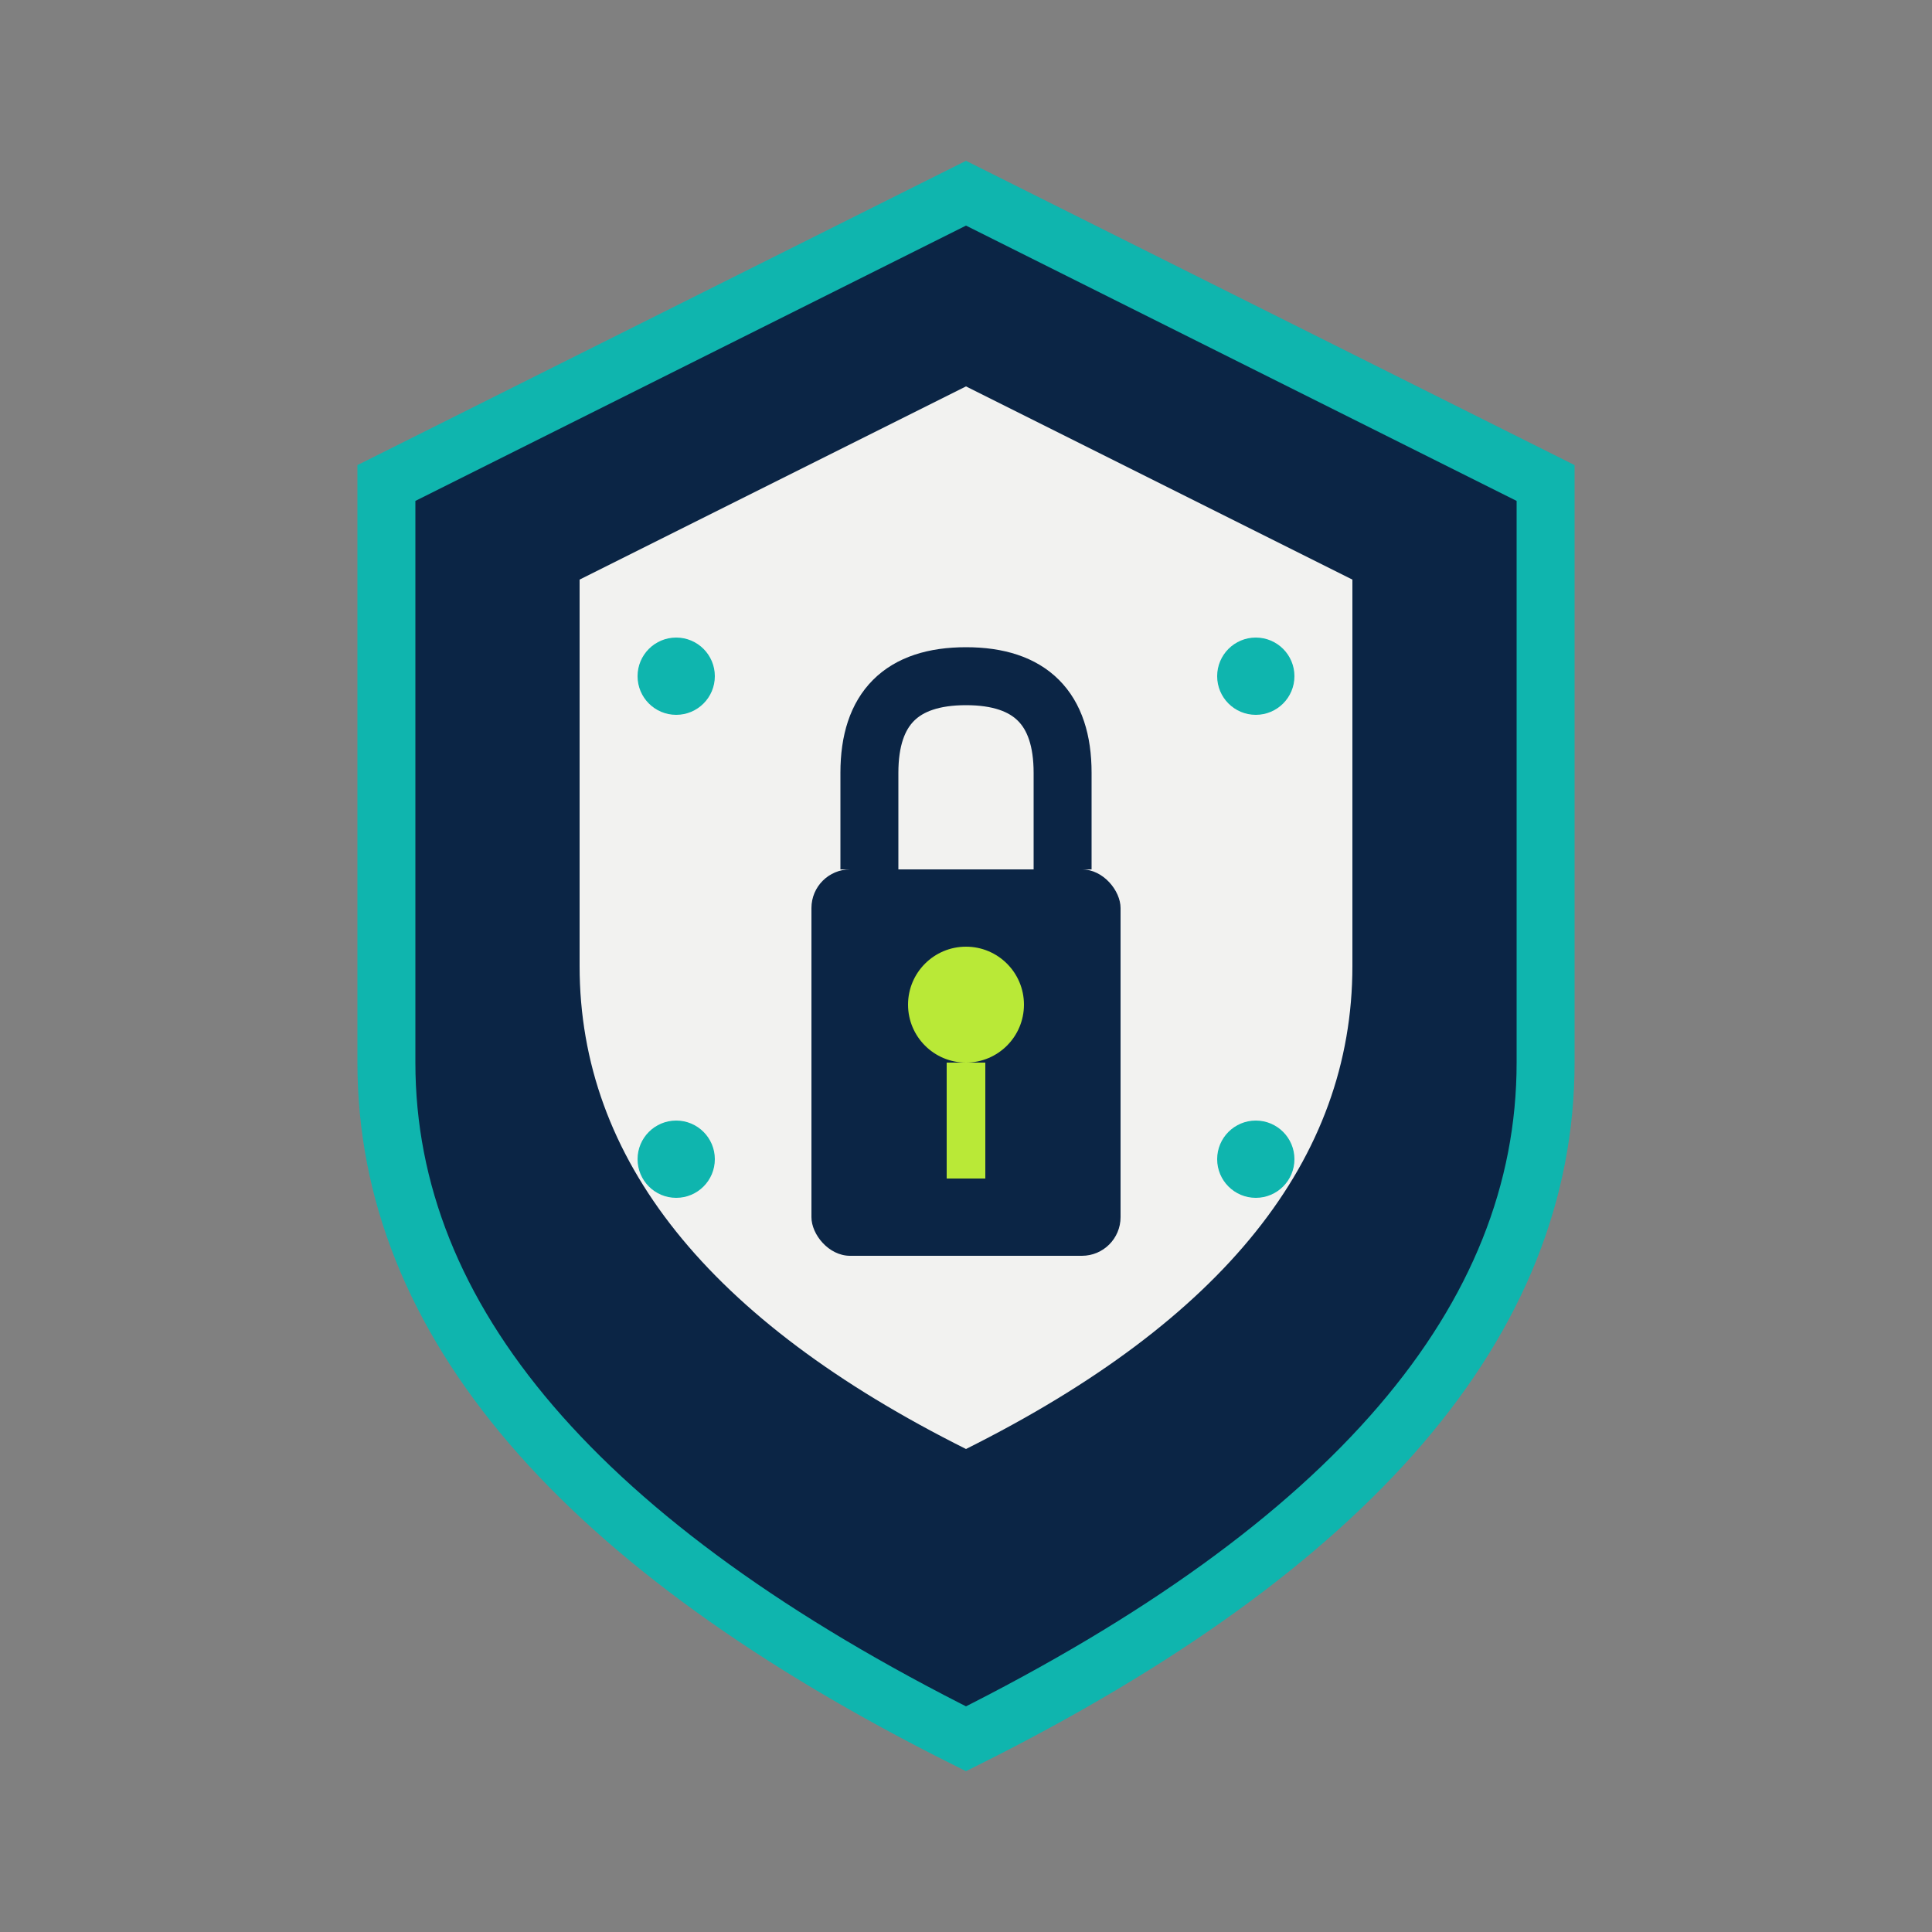 <svg xmlns="http://www.w3.org/2000/svg" viewBox="0 0 100 100" width="100" height="100">
  <rect x="0" y="0" width="100" height="100" fill="#808080" stroke="none"/>
  <!-- Shield outline -->
  <path d="M50,10 L20,25 L20,55 Q20,75 50,90 Q80,75 80,55 L80,25 Z" fill="#0B2545" stroke="#0FB5AE" stroke-width="3"/>
  
  <!-- Inner shield -->
  <path d="M50,20 L30,30 L30,50 Q30,65 50,75 Q70,65 70,50 L70,30 Z" fill="#F2F2F0"/>
  
  <!-- Lock icon -->
  <rect x="42" y="45" width="16" height="20" fill="#0B2545" rx="2"/>
  <path d="M45,45 L45,40 Q45,35 50,35 Q55,35 55,40 L55,45" stroke="#0B2545" stroke-width="3" fill="none"/>
  
  <!-- Keyhole -->
  <circle cx="50" cy="52" r="3" fill="#B9E937"/>
  <rect x="49" y="55" width="2" height="6" fill="#B9E937"/>
  
  <!-- Security indicators -->
  <circle cx="35" cy="35" r="2" fill="#0FB5AE"/>
  <circle cx="65" cy="35" r="2" fill="#0FB5AE"/>
  <circle cx="35" cy="60" r="2" fill="#0FB5AE"/>
  <circle cx="65" cy="60" r="2" fill="#0FB5AE"/>
</svg>